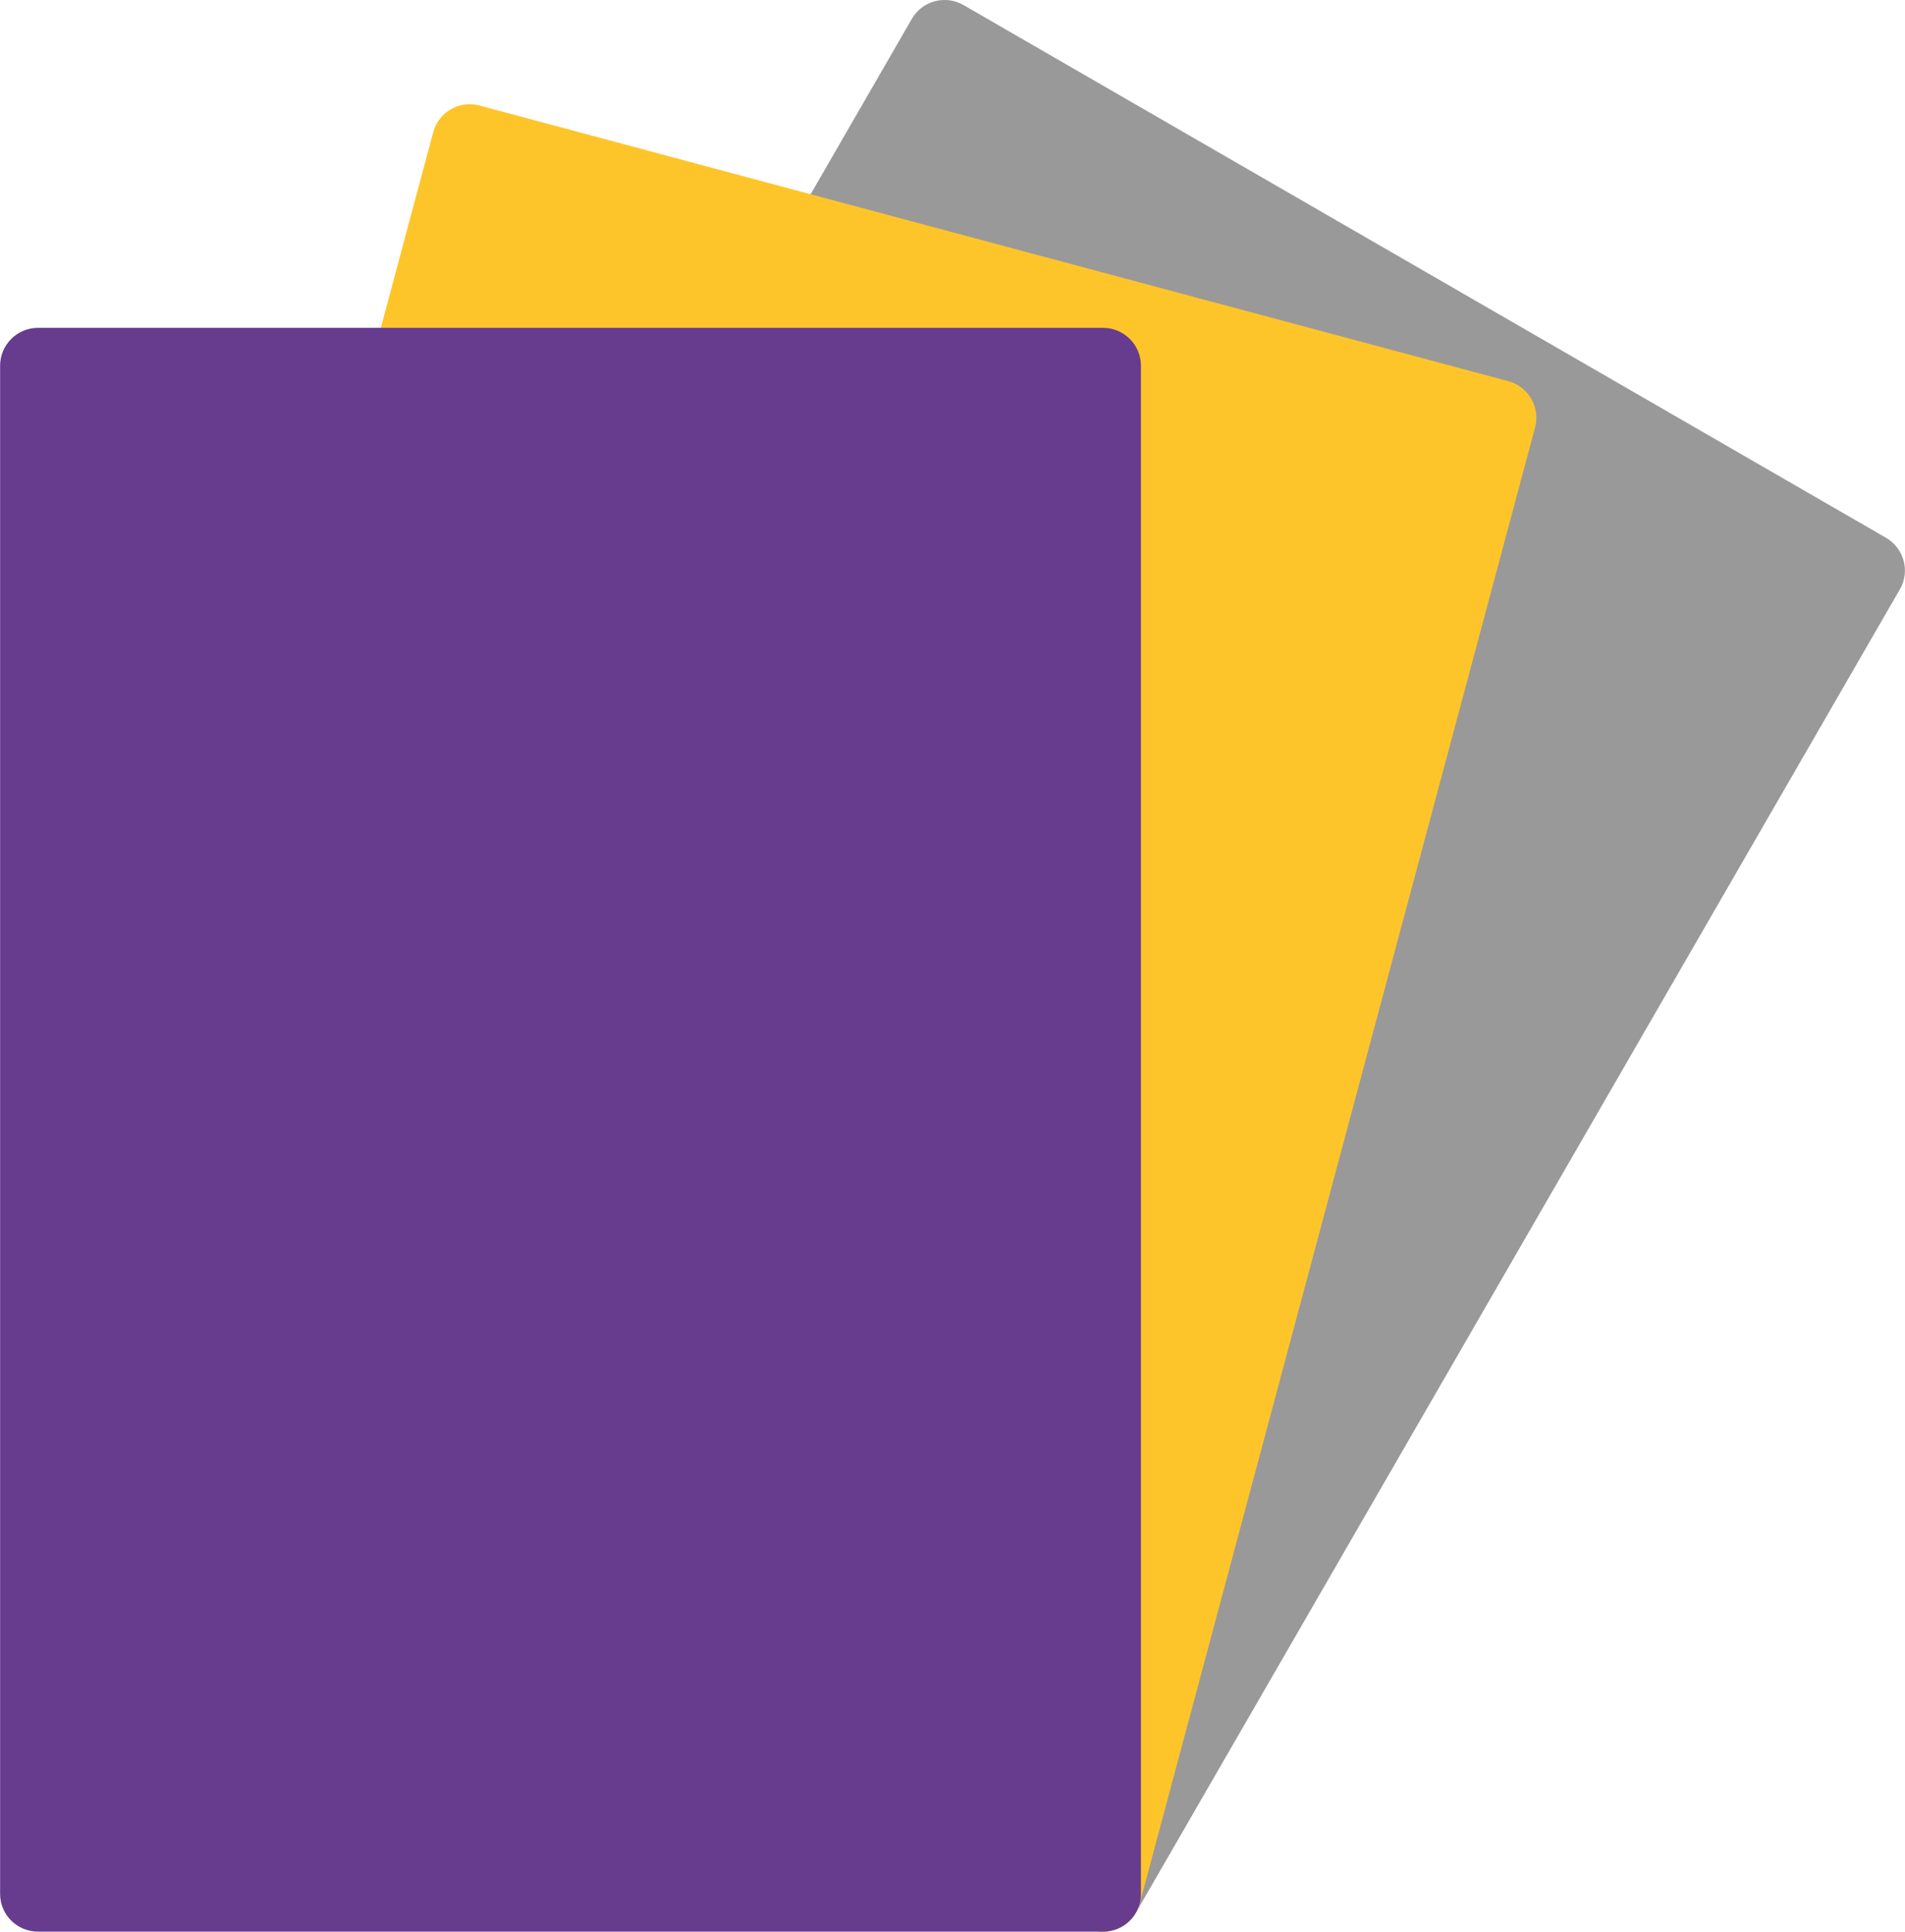 <?xml version="1.0" encoding="UTF-8"?>
<!DOCTYPE svg PUBLIC "-//W3C//DTD SVG 1.1//EN" "http://www.w3.org/Graphics/SVG/1.1/DTD/svg11.dtd">
<!-- Creator: CorelDRAW -->
<svg xmlns="http://www.w3.org/2000/svg" xml:space="preserve" width="2027px" height="2055px" version="1.1" style="shape-rendering:geometricPrecision; text-rendering:geometricPrecision; image-rendering:optimizeQuality; fill-rule:evenodd; clip-rule:evenodd"
viewBox="0 0 130 131.81"
 xmlns:xlink="http://www.w3.org/1999/xlink"
 xmlns:xodm="http://www.corel.com/coreldraw/odm/2003">
 <defs>
  <style type="text/css">
   <![CDATA[
    .fil4 {fill:#673C8E}
    .fil0 {fill:#999999}
    .fil2 {fill:#FEC52B}
    .fil5 {fill:#673C8E;fill-rule:nonzero}
    .fil1 {fill:#999999;fill-rule:nonzero}
    .fil3 {fill:#FEC52B;fill-rule:nonzero}
   ]]>
  </style>
 </defs>
 <g id="Capa_x0020_1">
  <g>
   <polygon class="fil0" points="12.33,92.89 75.27,129.24 127.42,38.92 64.47,2.58 "/>
   <path id="_1" class="fil1" d="M73.98 131.47l-62.94 -36.35 2.57 -4.46 62.95 36.35 0.95 3.52 -3.53 0.94zm2.58 -4.46c1.24,0.71 1.66,2.29 0.95,3.52 -0.71,1.23 -2.29,1.65 -3.53,0.94l2.58 -4.46zm53.1 -86.8l-52.15 90.32 -4.48 -2.59 52.15 -90.31 3.52 -0.94 0.96 3.52zm-4.48 -2.58c0.71,-1.23 2.29,-1.65 3.52,-0.94 1.24,0.71 1.67,2.29 0.96,3.52l-4.48 -2.58zm-59.42 -37.28l62.94 36.34 -2.57 4.46 -62.95 -36.34 -0.95 -3.53 3.53 -0.93zm-2.58 4.46c-1.24,-0.72 -1.66,-2.29 -0.95,-3.53 0.71,-1.23 2.29,-1.65 3.53,-0.93l-2.58 4.46zm-53.1 86.79l52.15 -90.32 4.48 2.59 -52.14 90.32 -3.53 0.93 -0.96 -3.52zm4.49 2.59c-0.71,1.23 -2.29,1.65 -3.53,0.93 -1.24,-0.71 -1.67,-2.29 -0.96,-3.52l4.49 2.59z"/>
  </g>
  <g>
   <polygon class="fil2" points="5.06,110.42 75.27,129.24 102.26,28.5 32.06,9.69 "/>
   <path id="_1_0" class="fil3" d="M74.61 131.72l-70.21 -18.81 1.33 -4.97 70.21 18.81 1.83 3.16 -3.16 1.81zm1.33 -4.97c1.38,0.37 2.2,1.78 1.83,3.16 -0.37,1.37 -1.78,2.18 -3.16,1.81l1.33 -4.97zm28.82 -97.58l-26.99 100.74 -5 -1.34 26.99 -100.74 3.17 -1.82 1.83 3.16zm-5 -1.34c0.37,-1.37 1.79,-2.18 3.17,-1.82 1.38,0.37 2.2,1.79 1.83,3.16l-5 -1.34zm-67.04 -20.63l70.21 18.81 -1.33 4.98 -70.21 -18.81 -1.83 -3.16 3.16 -1.82zm-1.33 4.98c-1.38,-0.37 -2.2,-1.79 -1.83,-3.16 0.36,-1.37 1.78,-2.19 3.16,-1.82l-1.33 4.98zm-28.83 97.57l27 -100.73 4.99 1.34 -26.99 100.73 -3.16 1.82 -1.84 -3.16zm5 1.34c-0.36,1.38 -1.78,2.19 -3.16,1.82 -1.38,-0.37 -2.2,-1.78 -1.84,-3.16l5 1.34z"/>
  </g>
  <g>
   <polygon class="fil4" points="2.59,129.24 75.27,129.24 75.27,24.95 2.59,24.95 "/>
   <path id="_1_1" class="fil5" d="M75.27 131.81l-72.68 0 0 -5.15 72.68 0 2.59 2.58 -2.59 2.57zm0 -5.15c1.43,0 2.59,1.15 2.59,2.58 0,1.42 -1.16,2.57 -2.59,2.57l0 -5.15zm2.59 -101.71l0 104.29 -5.17 0 0 -104.29 2.58 -2.58 2.59 2.58zm-5.17 0c0,-1.42 1.15,-2.58 2.58,-2.58 1.43,0 2.59,1.16 2.59,2.58l-5.17 0zm-70.1 -2.58l72.68 0 0 5.15 -72.68 0 -2.59 -2.57 2.59 -2.58zm0 5.15c-1.43,0 -2.59,-1.15 -2.59,-2.57 0,-1.42 1.16,-2.58 2.59,-2.58l0 5.15zm-2.59 101.72l0 -104.29 5.17 0 0 104.29 -2.58 2.57 -2.59 -2.57zm5.17 0c0,1.42 -1.15,2.57 -2.58,2.57 -1.43,0 -2.59,-1.15 -2.59,-2.57l5.17 0z"/>
  </g>
 </g>
</svg>
